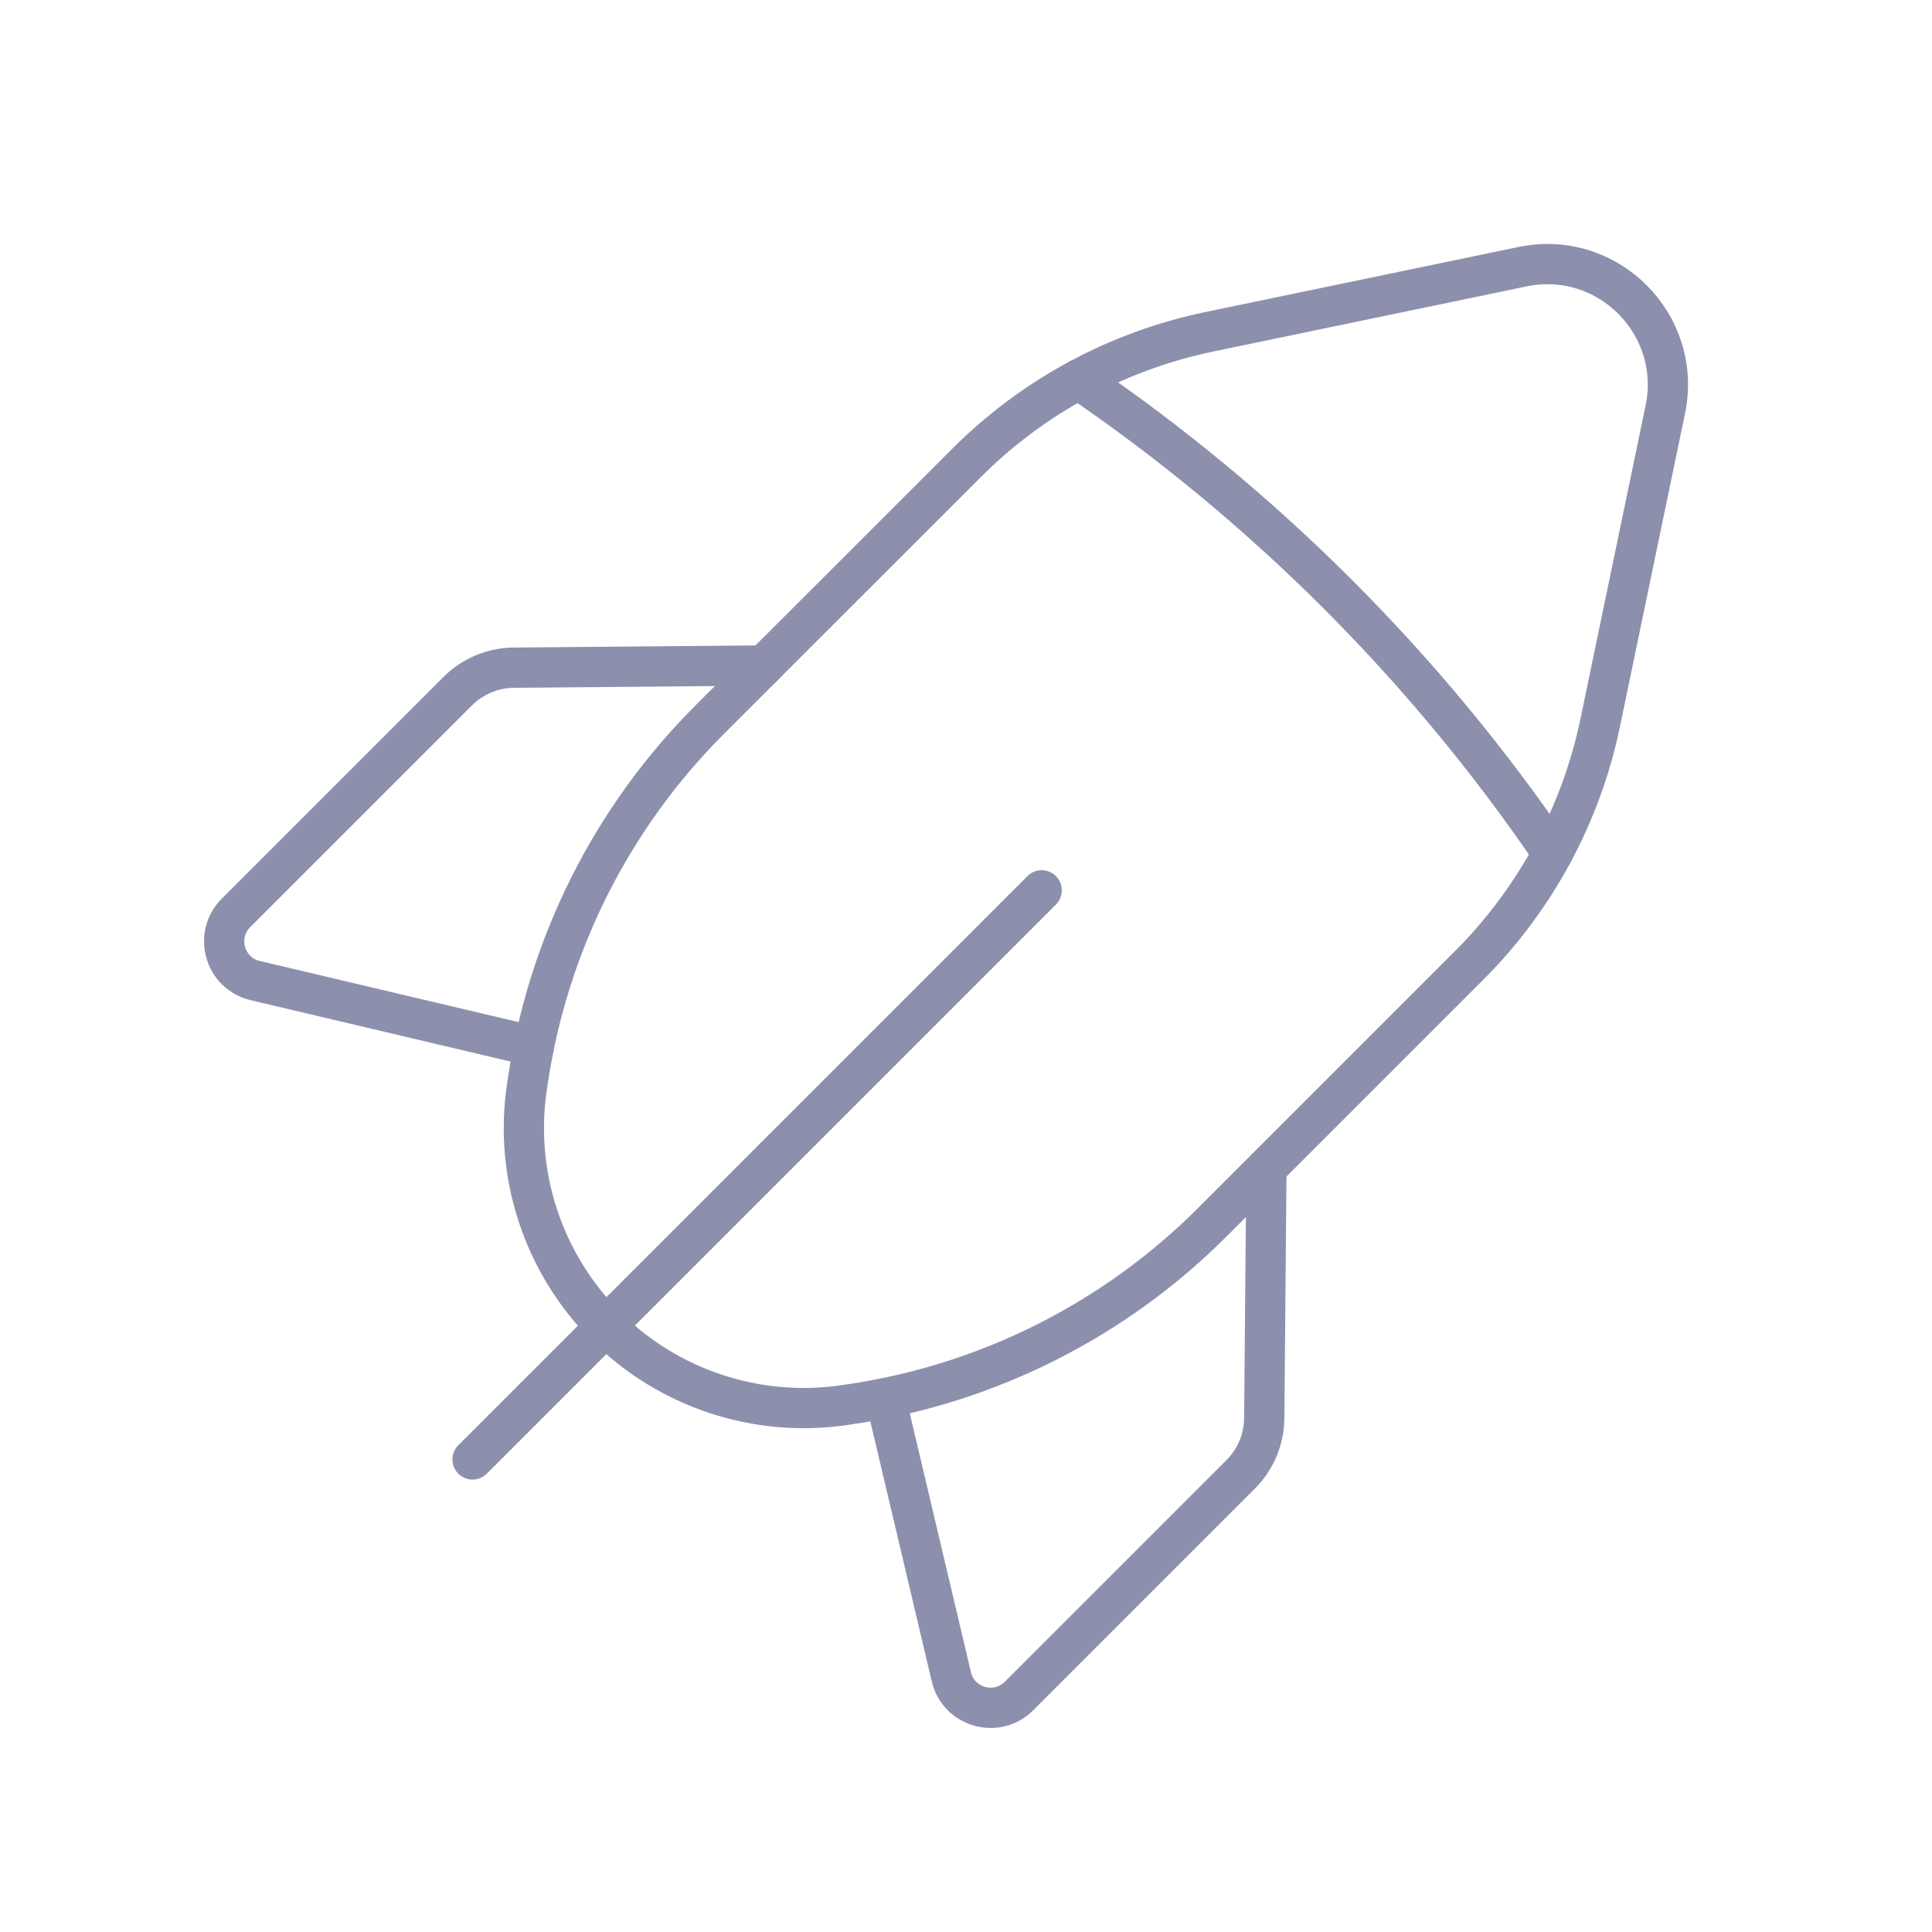 <svg width="48" height="48" viewBox="0 0 48 48" fill="none" xmlns="http://www.w3.org/2000/svg">
<path d="M25.88 22.12L11.74 36.26" stroke="#8C90AD" stroke-linecap="round" stroke-linejoin="round"/>
<path d="M13.266 25.998L6.34 24.362C5.578 24.182 5.31 23.236 5.862 22.682L11.37 17.174C11.74 16.804 12.242 16.592 12.768 16.588L18.978 16.534" stroke="#8C90AD" stroke-linecap="round" stroke-linejoin="round"/>
<path fill-rule="evenodd" clip-rule="evenodd" d="M39.758 17.95L41.374 10.174C41.814 8.058 39.942 6.186 37.826 6.626L30.05 8.242C27.76 8.718 25.66 9.852 24.008 11.506L17.628 17.884C15.194 20.318 13.61 23.474 13.11 26.88L13.088 27.026C12.772 29.2 13.5 31.394 15.052 32.948V32.948C16.604 34.5 18.8 35.228 20.974 34.91L21.12 34.888C24.526 34.39 27.682 32.804 30.116 30.37L36.494 23.992C38.148 22.34 39.282 20.24 39.758 17.95V17.95Z" stroke="#8C90AD" stroke-linecap="round" stroke-linejoin="round"/>
<path d="M26.8 9.428C31.422 12.58 35.42 16.578 38.572 21.2" stroke="#8C90AD" stroke-linecap="round" stroke-linejoin="round"/>
<path d="M22 34.734L23.636 41.66C23.816 42.422 24.762 42.69 25.316 42.138L30.824 36.63C31.194 36.26 31.406 35.758 31.41 35.232L31.464 29.022" stroke="#8C90AD" stroke-linecap="round" stroke-linejoin="round"/>
</svg>
